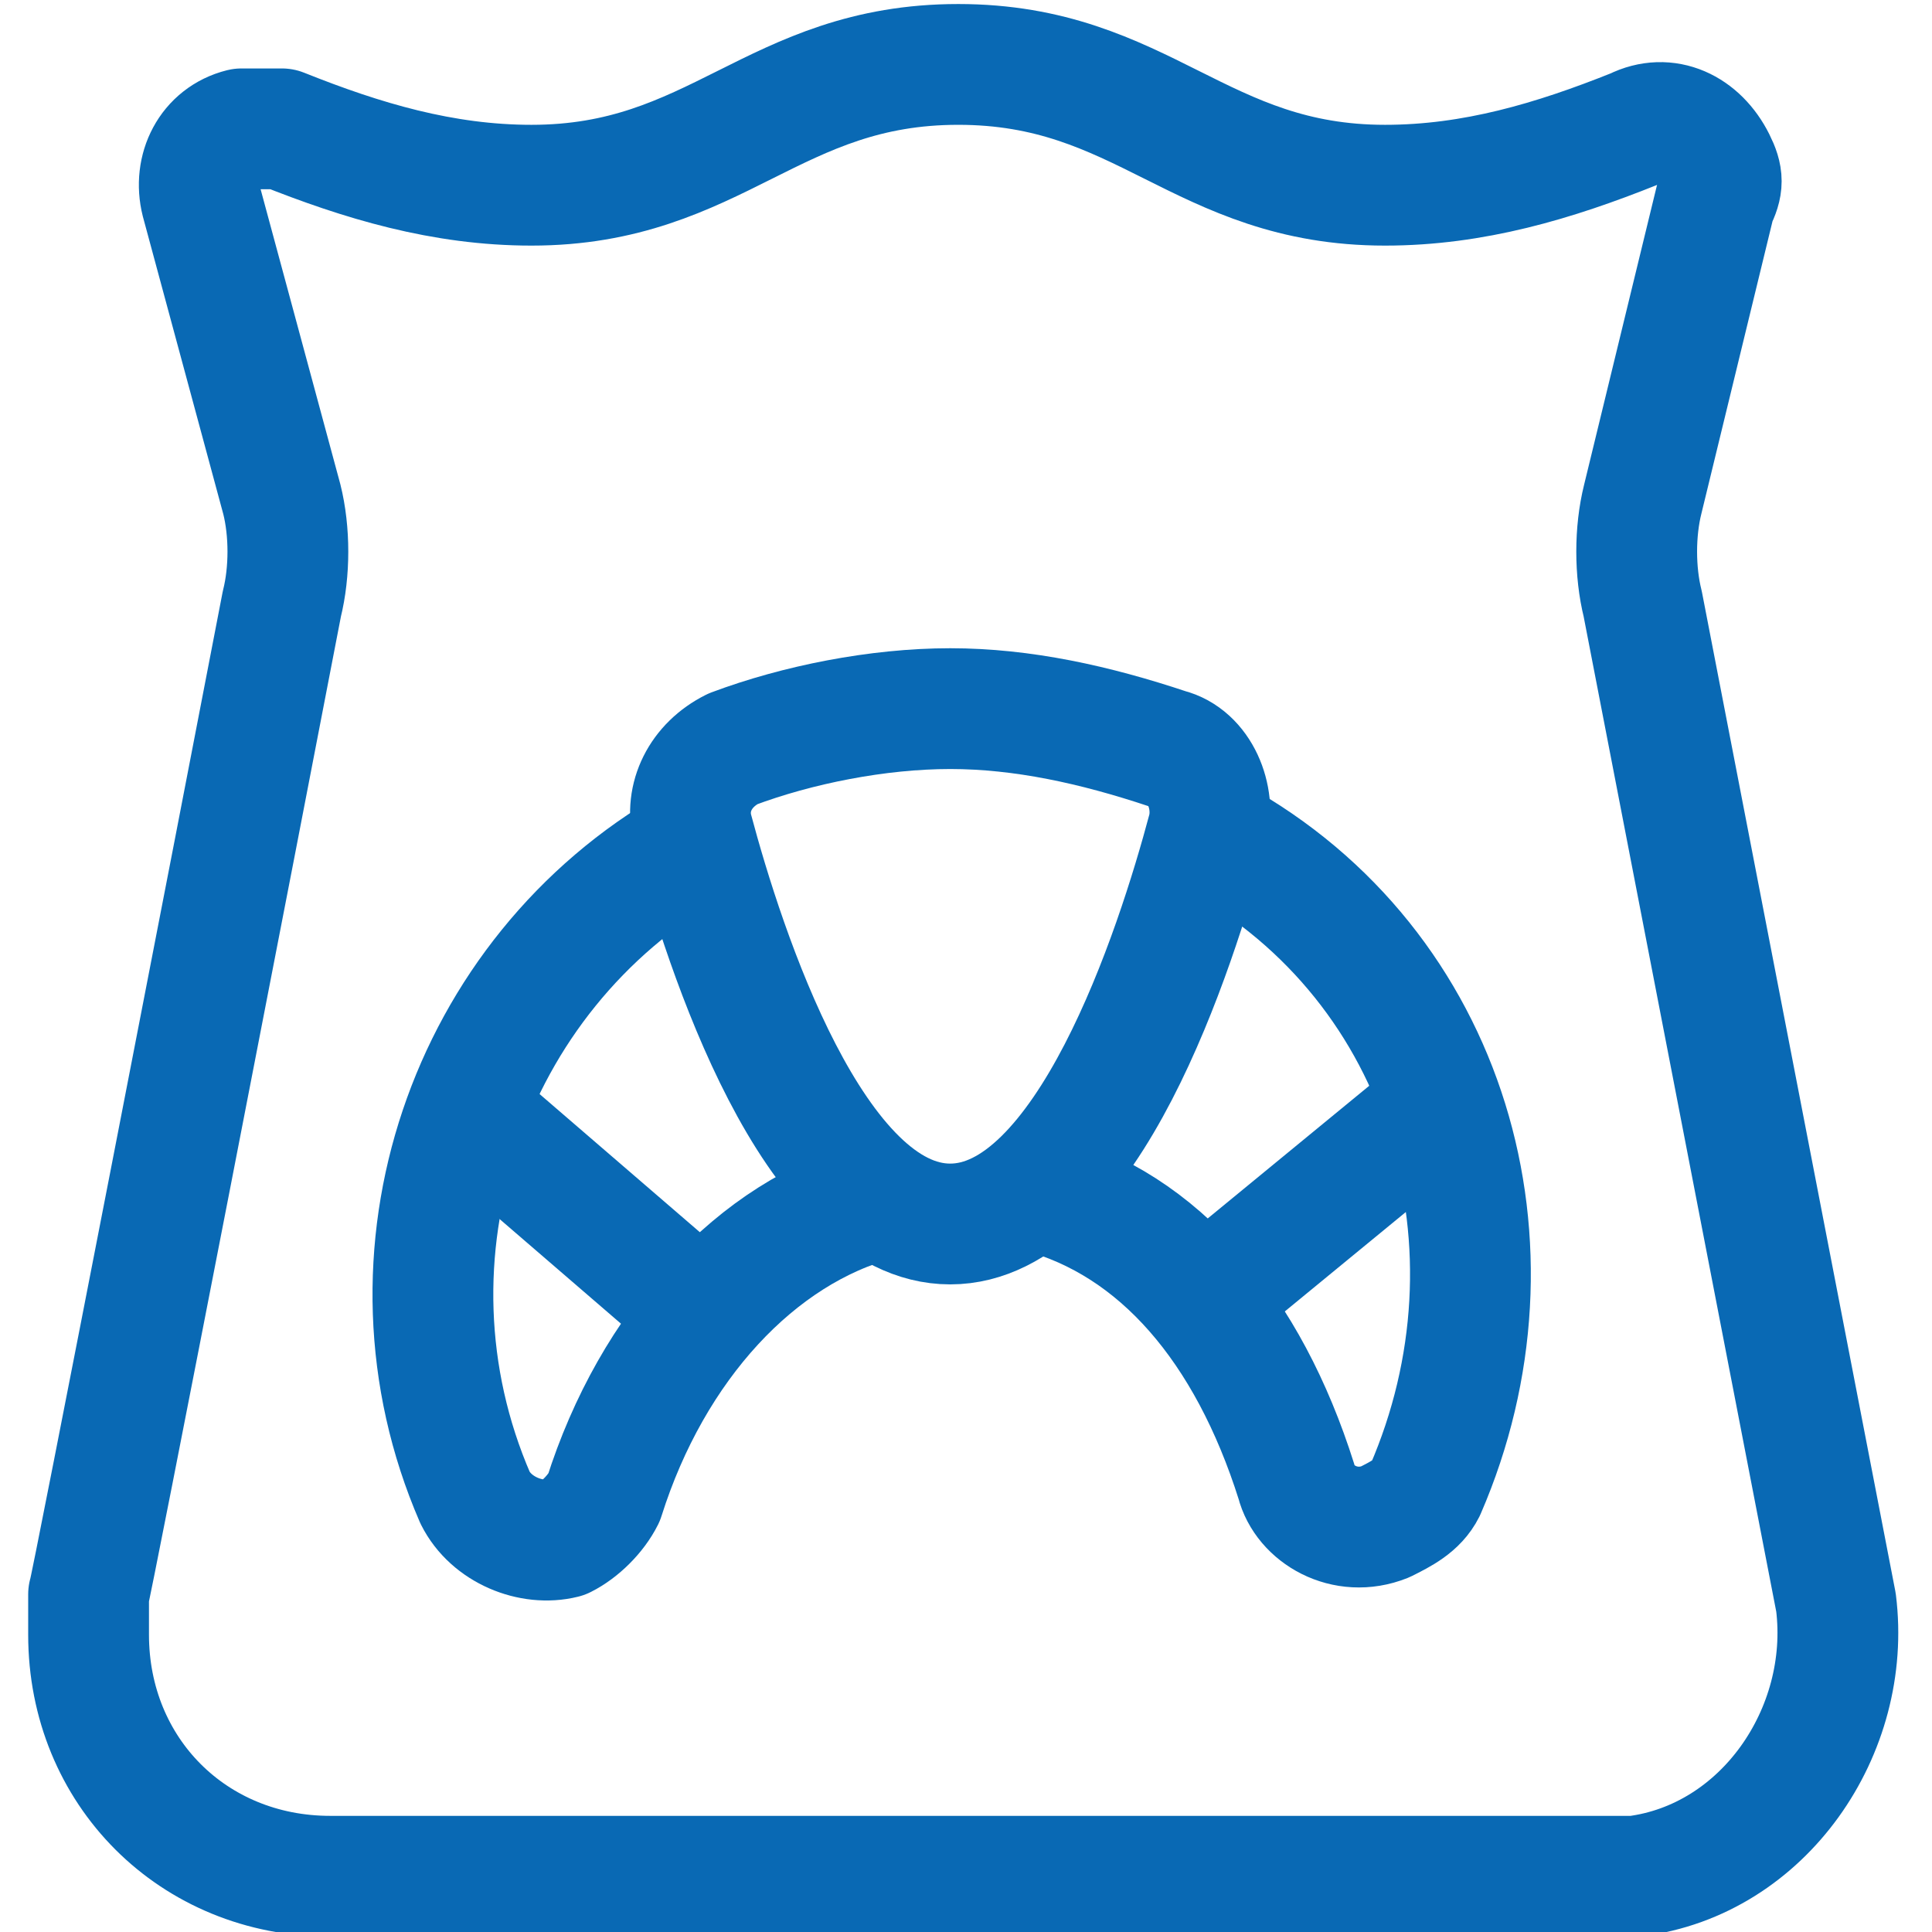 <?xml version="1.0" encoding="utf-8"?>
<!-- Generator: Adobe Illustrator 25.4.1, SVG Export Plug-In . SVG Version: 6.00 Build 0)  -->
<svg version="1.1" id="Ebene_1" xmlns="http://www.w3.org/2000/svg" xmlns:xlink="http://www.w3.org/1999/xlink" x="0px" y="0px"
	 viewBox="0 0 25 25" style="enable-background:new 0 0 25 25;" xml:space="preserve">
<style type="text/css">
	.st0{fill:none;stroke:#0969B4;stroke-width:1.5;stroke-linecap:round;stroke-linejoin:round;stroke-miterlimit:4.34;}
</style>
<g transform="matrix(1.042,0,0,1.042,0,0)">
	<path class="st0" d="M3.5,7.5c0.1-0.4,0.1-0.9,0-1.3l-1-3.7C2.4,2.1,2.6,1.7,3,1.6c0.2,0,0.3,0,0.5,0c1,0.4,2,0.7,3.1,0.7
		c2.3,0,3-1.5,5.3-1.5s3,1.5,5.3,1.5c1.1,0,2.1-0.3,3.1-0.7c0.4-0.2,0.8,0,1,0.4c0.1,0.2,0.1,0.3,0,0.5l-0.9,3.7
		c-0.1,0.4-0.1,0.9,0,1.3l2.4,12.4c0.2,1.6-0.9,3.2-2.5,3.4c-0.2,0-0.3,0-0.5,0H4.1c-1.7,0-3-1.3-3-3c0-0.2,0-0.3,0-0.5
		C1.1,19.9,3,10.1,3.5,7.5z"/>
</g>
<g transform="matrix(1.042,0,0,1.042,0,0)">
	<path class="st0" d="M12.9,14.8c1.5,0.4,2.6,1.7,3.2,3.6c0.1,0.4,0.6,0.7,1.1,0.5c0.2-0.1,0.4-0.2,0.5-0.4c1.3-3,0.3-6.5-2.6-8.1"
		/>
	<path class="st0" d="M8.6,10.5c-2.8,1.6-4,5.1-2.7,8.1C6.1,19,6.6,19.2,7,19.1c0.2-0.1,0.4-0.3,0.5-0.5c0.6-1.9,1.9-3.3,3.4-3.7"/>
	<path class="st0" d="M11.8,15.2c1.7,0,2.8-3.4,3.2-4.9c0.1-0.4-0.1-0.9-0.5-1c-0.9-0.3-1.8-0.5-2.7-0.5S9.9,9,9.1,9.3
		c-0.4,0.2-0.6,0.6-0.5,1C9,11.8,10.1,15.2,11.8,15.2z"/>
	<path class="st0" d="M5.8,13.8l2.9,2.5"/>
	<path class="st0" d="M15,16.1l2.8-2.3"/>
</g>
</svg>
